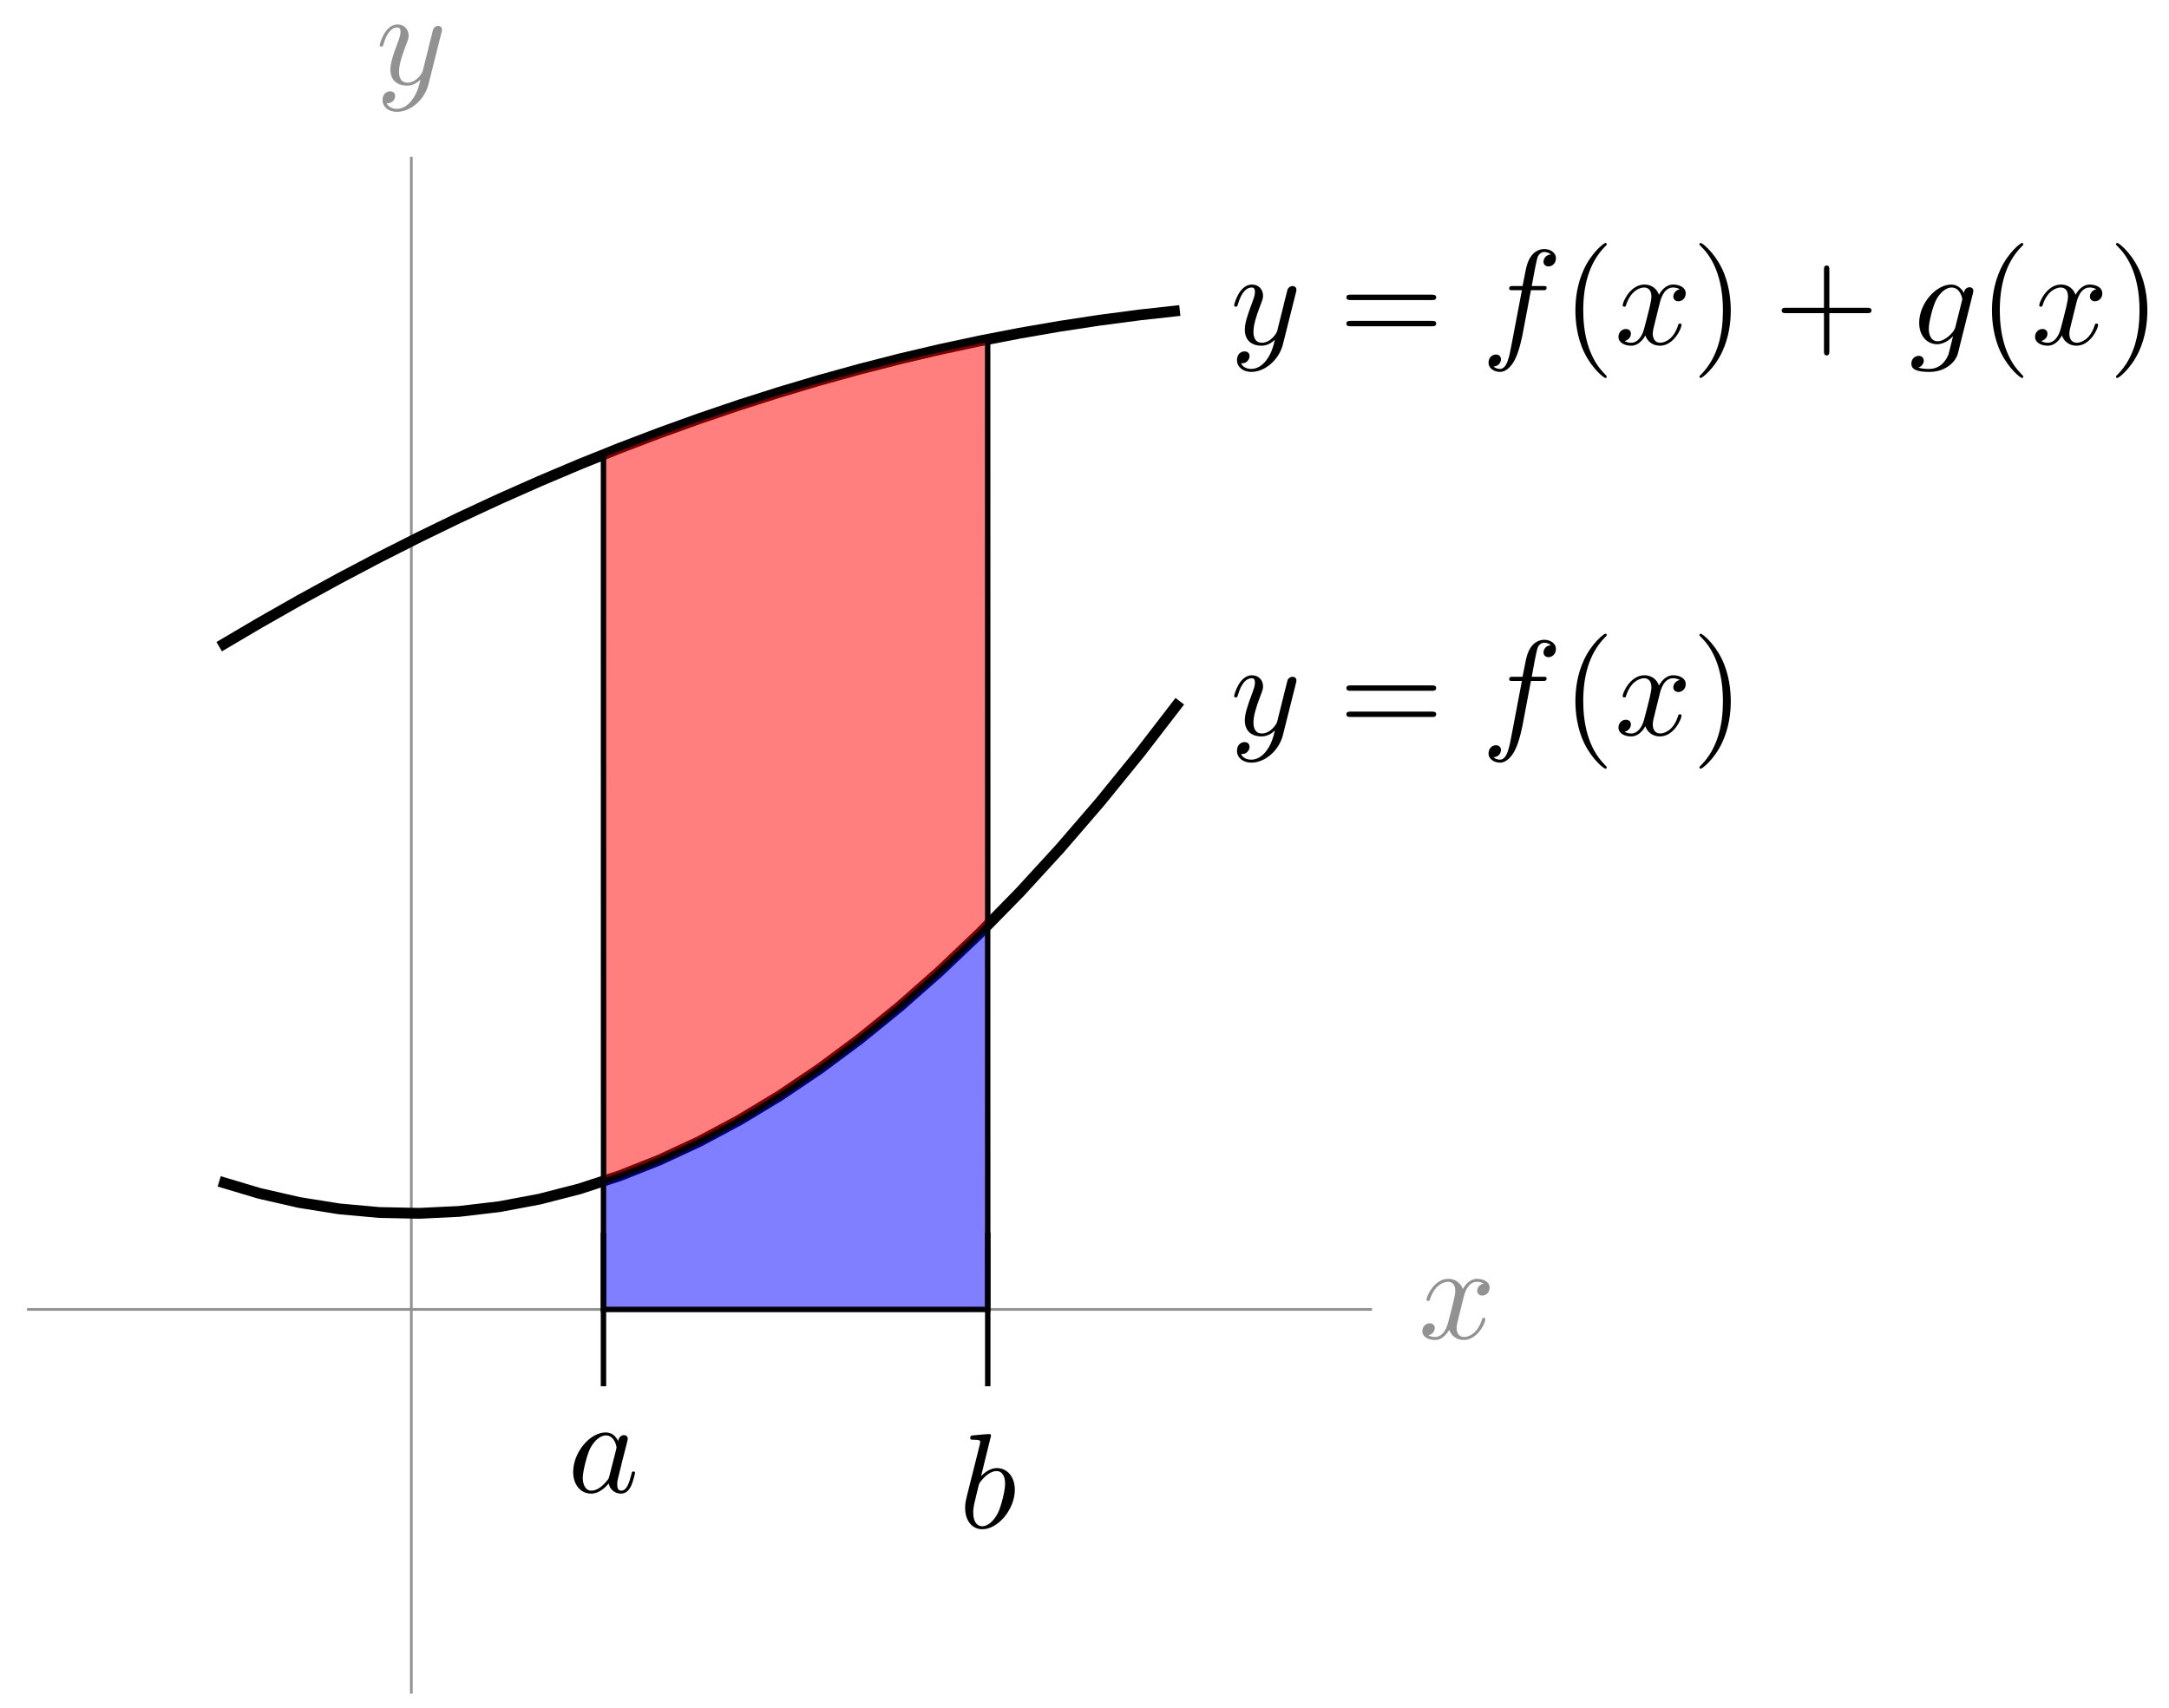 <svg xmlns="http://www.w3.org/2000/svg" xmlns:xlink="http://www.w3.org/1999/xlink" version="1.1" width="160" height="126" viewBox="0 0 160 126">
<defs>
<path id="font_1_5" d="M.334 .302C.34 .328 .363 .42 .433 .42 .438 .42 .462 .42 .483 .407 .455 .402 .435 .377 .435 .353 .435 .337 .446 .318 .473 .318 .495 .318 .527 .336 .527 .376 .527 .428 .468 .442 .434 .442 .376 .442 .341 .389 .329 .366 .304 .432 .25 .442 .221 .442 .117 .442 .06 .313 .06 .288 .06 .278 .07 .278 .072 .278 .08 .278 .083 .28 .085 .289 .119 .395 .185 .42 .219 .42 .238 .42 .273 .411 .273 .353 .273 .322 .256 .255 .219 .115 .203 .053 .168 .011 .124 .011 .118 .011 .095 .011 .074 .024 .099 .029 .121 .05 .121 .078 .121 .105 .099 .113 .084 .113 .054 .113 .029 .087 .029 .055 .029 .009 .079-.011 .123-.011 .189-.011 .225 .059 .228 .065 .24 .028 .276-.011 .336-.011 .439-.011 .496 .118 .496 .143 .496 .153 .487 .153 .484 .153 .475 .153 .473 .149 .471 .142 .438 .035 .37 .011 .338 .011 .299 .011 .283 .043 .283 .077 .283 .099 .289 .121 .3 .165L.334 .302Z"/>
<path id="font_1_6" d="M.486 .381C.49 .395 .49 .397 .49 .404 .49 .422 .476 .431 .461 .431 .451 .431 .435 .425 .426 .41 .424 .405 .416 .374 .412 .356 .405 .33 .398 .303 .392 .276L.347 .096C.343 .081 .3 .011 .234 .011 .183 .011 .172 .055 .172 .092 .172 .138 .189 .2 .223 .288 .239 .329 .243 .34 .243 .36 .243 .405 .211 .442 .161 .442 .066 .442 .029 .297 .029 .288 .029 .278 .039 .278 .041 .278 .051 .278 .052 .28 .057 .296 .084 .39 .124 .42 .158 .42 .166 .42 .183 .42 .183 .388 .183 .363 .173 .337 .166 .318 .126 .212 .108 .155 .108 .108 .108 .019 .171-.011 .23-.011 .269-.011 .303 .006 .331 .034 .318-.018 .306-.067 .266-.12 .24-.154 .202-.183 .156-.183 .142-.183 .097-.18 .08-.141 .096-.141 .109-.141 .123-.129 .133-.12 .143-.107 .143-.088 .143-.057 .116-.053 .106-.053 .083-.053 .05-.069 .05-.118 .05-.168 .094-.205 .156-.205 .259-.205 .362-.114 .39-.001L.486 .381Z"/>
<path id="font_1_1" d="M.373 .378C.355 .415 .326 .442 .281 .442 .164 .442 .04 .295 .04 .149 .04 .055 .095-.011 .173-.011 .193-.011 .243-.007 .303 .064 .311 .022 .346-.011 .394-.011 .429-.011 .452 .012 .468 .044 .485 .08 .498 .141 .498 .143 .498 .153 .489 .153 .486 .153 .476 .153 .475 .149 .472 .135 .455 .07 .437 .011 .396 .011 .369 .011 .366 .037 .366 .057 .366 .079 .368 .087 .379 .131 .39 .173 .392 .183 .401 .221L.437 .361C.444 .389 .444 .391 .444 .395 .444 .412 .432 .422 .415 .422 .391 .422 .376 .4 .373 .378M.308 .119C.303 .101 .303 .099 .288 .082 .244 .027 .203 .011 .175 .011 .125 .011 .111 .066 .111 .105 .111 .155 .143 .278 .166 .324 .197 .383 .242 .42 .282 .42 .347 .42 .361 .338 .361 .332 .361 .326 .359 .32 .358 .315L.308 .119Z"/>
<path id="font_1_2" d="M.239 .683C.239 .684 .239 .694 .226 .694 .203 .694 .13 .686 .104 .684 .096 .683 .085 .682 .085 .664 .085 .652 .094 .652 .109 .652 .157 .652 .159 .645 .159 .635 .159 .628 .15 .594 .145 .573L.063 .247C.051 .197 .047 .181 .047 .146 .047 .051 .1-.011 .174-.011 .292-.011 .415 .138 .415 .282 .415 .373 .362 .442 .282 .442 .236 .442 .195 .413 .165 .382L.239 .683M.145 .305C.151 .327 .151 .329 .16 .34 .209 .405 .254 .42 .28 .42 .316 .42 .343 .39 .343 .326 .343 .267 .31 .152 .292 .114 .259 .047 .213 .011 .174 .011 .14 .011 .107 .038 .107 .112 .107 .131 .107 .15 .123 .213L.145 .305Z"/>
<path id="font_2_4" d="M.687 .327C.702 .327 .721 .327 .721 .347 .721 .367 .702 .367 .688 .367H.089C.075 .367 .056 .367 .056 .347 .056 .327 .075 .327 .09 .327H.687M.688 .133C.702 .133 .721 .133 .721 .153 .721 .173 .702 .173 .687 .173H.09C.075 .173 .056 .173 .056 .153 .056 .133 .075 .133 .089 .133H.688Z"/>
<path id="font_1_3" d="M.367 .4H.453C.473 .4 .483 .4 .483 .42 .483 .431 .473 .431 .456 .431H.373L.394 .545C.398 .566 .412 .637 .418 .649 .427 .668 .444 .683 .465 .683 .469 .683 .495 .683 .514 .665 .47 .661 .46 .626 .46 .611 .46 .588 .478 .576 .497 .576 .523 .576 .552 .598 .552 .636 .552 .682 .506 .705 .465 .705 .431 .705 .368 .687 .338 .588 .332 .567 .329 .557 .305 .431H.236C.217 .431 .206 .431 .206 .412 .206 .4 .215 .4 .234 .4H.3L.225 .005C.207-.092 .19-.183 .138-.183 .134-.183 .109-.183 .09-.165 .136-.162 .145-.126 .145-.111 .145-.088 .127-.076 .108-.076 .082-.076 .053-.098 .053-.136 .053-.181 .097-.205 .138-.205 .193-.205 .233-.146 .251-.108 .283-.045 .306 .076 .307 .083L.367 .4Z"/>
<path id="font_2_1" d="M.331-.24C.331-.237 .331-.235 .314-.218 .189-.092 .157 .097 .157 .25 .157 .424 .195 .598 .318 .723 .331 .735 .331 .737 .331 .74 .331 .747 .327 .75 .321 .75 .311 .75 .221 .682 .162 .555 .111 .445 .099 .334 .099 .25 .099 .172 .11 .051 .165-.062 .225-.185 .311-.25 .321-.25 .327-.25 .331-.247 .331-.24Z"/>
<path id="font_2_2" d="M.289 .25C.289 .328 .278 .449 .223 .562 .163 .685 .077 .75 .067 .75 .061 .75 .057 .746 .057 .74 .057 .737 .057 .735 .076 .717 .174 .618 .231 .459 .231 .25 .231 .079 .194-.097 .07-.223 .057-.235 .057-.237 .057-.24 .057-.246 .061-.25 .067-.25 .077-.25 .167-.182 .226-.055 .277 .055 .289 .166 .289 .25Z"/>
<path id="font_2_3" d="M.409 .23H.688C.702 .23 .721 .23 .721 .25 .721 .27 .702 .27 .688 .27H.409V.55C.409 .564 .409 .583 .389 .583 .369 .583 .369 .564 .369 .55V.27H.089C.075 .27 .056 .27 .056 .25 .056 .23 .075 .23 .089 .23H.369V-.05C.369-.064 .369-.083 .389-.083 .409-.083 .409-.064 .409-.05V.23Z"/>
<path id="font_1_4" d="M.471 .377C.472 .383 .474 .388 .474 .395 .474 .412 .462 .422 .445 .422 .435 .422 .408 .415 .404 .379 .386 .416 .351 .442 .311 .442 .197 .442 .073 .302 .073 .158 .073 .059 .134 0 .206 0 .265 0 .312 .047 .322 .058L.323 .057C.302-.032 .29-.073 .29-.075 .286-.084 .252-.183 .146-.183 .127-.183 .094-.182 .066-.173 .096-.164 .107-.138 .107-.121 .107-.105 .096-.086 .069-.086 .047-.086 .015-.104 .015-.144 .015-.185 .052-.205 .148-.205 .273-.205 .345-.127 .36-.067L.471 .377M.341 .128C.335 .102 .312 .077 .29 .058 .269 .04 .238 .022 .209 .022 .159 .022 .144 .074 .144 .114 .144 .162 .173 .28 .2 .331 .227 .38 .27 .42 .312 .42 .378 .42 .392 .339 .392 .334 .392 .329 .39 .323 .389 .319L.341 .128Z"/>
</defs>
<path transform="matrix(1,0,0,-1,30.343,96.61)" stroke-width=".199" stroke-linecap="butt" stroke-miterlimit="10" stroke-linejoin="miter" fill="none" stroke="#929292" d="M-28.347 0H70.867"/>
<use data-text="x" xlink:href="#font_1_5" transform="matrix(9.963,0,0,-9.963,104.632,98.755)" fill="#929292"/>
<path transform="matrix(1,0,0,-1,30.343,96.61)" stroke-width=".199" stroke-linecap="butt" stroke-miterlimit="10" stroke-linejoin="miter" fill="none" stroke="#929292" d="M0-28.347V85.04"/>
<use data-text="y" xlink:href="#font_1_6" transform="matrix(9.963,0,0,-9.963,27.722,6.209)" fill="#929292"/>
<path transform="matrix(1,0,0,-1,30.343,96.61)" stroke-width=".399" stroke-linecap="butt" stroke-miterlimit="10" stroke-linejoin="miter" fill="none" stroke="#000000" d="M14.173 5.669V-5.669"/>
<use data-text="a" xlink:href="#font_1_1" transform="matrix(9.963,0,0,-9.963,41.883,110.089)"/>
<path transform="matrix(1,0,0,-1,30.343,96.61)" stroke-width=".399" stroke-linecap="butt" stroke-miterlimit="10" stroke-linejoin="miter" fill="none" stroke="#000000" d="M42.52 5.669V-5.669"/>
<use data-text="b" xlink:href="#font_1_2" transform="matrix(9.963,0,0,-9.963,70.726,112.718)"/>
<path transform="matrix(1,0,0,-1,30.343,96.61)" stroke-width=".797" stroke-linecap="butt" stroke-miterlimit="10" stroke-linejoin="miter" fill="none" stroke="#000000" d="M-14.173 9.449-11.221 8.567-8.268 7.89-5.316 7.419-2.363 7.152 .589 7.091 3.542 7.234 6.494 7.582 9.447 8.136 12.399 8.894 15.352 9.858 18.304 11.026 21.257 12.4 24.209 13.978 27.162 15.762 30.114 17.75 33.067 19.944 36.019 22.342 38.972 24.946 41.924 27.755 44.877 30.768 47.829 33.987 50.782 37.411 53.734 41.039 56.687 44.873"/>
<use data-text="y" xlink:href="#font_1_6" transform="matrix(9.963,0,0,-9.963,90.75,54.225)"/>
<use data-text="=" xlink:href="#font_2_4" transform="matrix(9.963,0,0,-9.963,98.76,54.225)"/>
<use data-text="f" xlink:href="#font_1_3" transform="matrix(9.963,0,0,-9.963,109.276,54.225)"/>
<use data-text="(" xlink:href="#font_2_1" transform="matrix(9.963,0,0,-9.963,115.226,54.225)"/>
<use data-text="x" xlink:href="#font_1_5" transform="matrix(9.963,0,0,-9.963,119.1,54.225)"/>
<use data-text=")" xlink:href="#font_2_2" transform="matrix(9.963,0,0,-9.963,124.794,54.225)"/>
<path transform="matrix(1,0,0,-1,30.343,96.61)" stroke-width=".797" stroke-linecap="butt" stroke-miterlimit="10" stroke-linejoin="miter" fill="none" stroke="#000000" d="M-14.173 48.898-11.221 50.639-8.268 52.318-5.316 53.936-2.363 55.492 .589 56.987 3.542 58.42 6.494 59.792 9.447 61.102 12.399 62.351 15.352 63.538 18.304 64.664 21.257 65.728 24.209 66.731 27.162 67.672 30.114 68.552 33.067 69.37 36.019 70.127 38.972 70.822 41.924 71.455 44.877 72.028 47.829 72.538 50.782 72.987 53.734 73.375 56.687 73.701"/>
<use data-text="y" xlink:href="#font_1_6" transform="matrix(9.963,0,0,-9.963,90.75,25.397)"/>
<use data-text="=" xlink:href="#font_2_4" transform="matrix(9.963,0,0,-9.963,98.76,25.397)"/>
<use data-text="f" xlink:href="#font_1_3" transform="matrix(9.963,0,0,-9.963,109.276,25.397)"/>
<use data-text="(" xlink:href="#font_2_1" transform="matrix(9.963,0,0,-9.963,115.226,25.397)"/>
<use data-text="x" xlink:href="#font_1_5" transform="matrix(9.963,0,0,-9.963,119.1,25.397)"/>
<use data-text=")" xlink:href="#font_2_2" transform="matrix(9.963,0,0,-9.963,124.794,25.397)"/>
<use data-text="+" xlink:href="#font_2_3" transform="matrix(9.963,0,0,-9.963,130.871,25.397)"/>
<use data-text="g" xlink:href="#font_1_4" transform="matrix(9.963,0,0,-9.963,140.845,25.397)"/>
<use data-text="(" xlink:href="#font_2_1" transform="matrix(9.963,0,0,-9.963,145.955,25.397)"/>
<use data-text="x" xlink:href="#font_1_5" transform="matrix(9.963,0,0,-9.963,149.83,25.397)"/>
<use data-text=")" xlink:href="#font_2_2" transform="matrix(9.963,0,0,-9.963,155.524,25.397)"/>
<path transform="matrix(1,0,0,-1,30.343,96.61)" d="M14.173 9.449 15.354 9.859 16.535 10.301 17.716 10.777 18.897 11.285 20.078 11.827 21.258 12.401 22.439 13.007 23.62 13.647 24.801 14.319 25.982 15.025 27.163 15.763 28.343 16.533 29.524 17.337 30.705 18.173 31.886 19.042 33.067 19.944 34.247 20.879 35.428 21.846 36.609 22.846 37.79 23.88 38.971 24.945 40.152 26.044 41.332 27.175 42.513 28.34 42.52 0H14.173Z" fill="#0000ff" fill-opacity=".5"/>
<path transform="matrix(1,0,0,-1,30.343,96.61)" stroke-width=".399" stroke-linecap="butt" stroke-miterlimit="10" stroke-linejoin="miter" fill="none" stroke="#000000" d="M14.173 9.449 15.354 9.859 16.535 10.301 17.716 10.777 18.897 11.285 20.078 11.827 21.258 12.401 22.439 13.007 23.62 13.647 24.801 14.319 25.982 15.025 27.163 15.763 28.343 16.533 29.524 17.337 30.705 18.173 31.886 19.042 33.067 19.944 34.247 20.879 35.428 21.846 36.609 22.846 37.79 23.88 38.971 24.945 40.152 26.044 41.332 27.175 42.513 28.34 42.52 0H14.173Z"/>
<path transform="matrix(1,0,0,-1,30.343,96.61)" d="M14.173 63.072 15.354 63.539 16.535 63.997 17.716 64.445 18.897 64.882 20.078 65.311 21.258 65.729 22.439 66.137 23.62 66.536 24.801 66.924 25.982 67.303 27.163 67.672 28.343 68.031 29.524 68.381 30.705 68.72 31.886 69.05 33.067 69.37 34.247 69.68 35.428 69.98 36.609 70.271 37.79 70.551 38.971 70.822 40.152 71.082 41.332 71.333 42.513 71.575 42.52 28.347 41.339 27.182 40.159 26.05 38.978 24.952 37.797 23.886 36.616 22.852 35.435 21.852 34.254 20.884 33.074 19.95 31.893 19.047 30.712 18.178 29.531 17.341 28.35 16.538 27.169 15.767 25.989 15.029 24.808 14.323 23.627 13.651 22.446 13.011 21.265 12.404 20.084 11.83 18.904 11.288 17.723 10.78 16.542 10.304 15.361 9.861 14.18 9.451Z" fill="#ff0000" fill-opacity=".5"/>
<path transform="matrix(1,0,0,-1,30.343,96.61)" stroke-width=".399" stroke-linecap="butt" stroke-miterlimit="10" stroke-linejoin="miter" fill="none" stroke="#000000" d="M14.173 63.072 15.354 63.539 16.535 63.997 17.716 64.445 18.897 64.882 20.078 65.311 21.258 65.729 22.439 66.137 23.62 66.536 24.801 66.924 25.982 67.303 27.163 67.672 28.343 68.031 29.524 68.381 30.705 68.72 31.886 69.05 33.067 69.37 34.247 69.68 35.428 69.98 36.609 70.271 37.79 70.551 38.971 70.822 40.152 71.082 41.332 71.333 42.513 71.575 42.52 28.347 41.339 27.182 40.159 26.05 38.978 24.952 37.797 23.886 36.616 22.852 35.435 21.852 34.254 20.884 33.074 19.95 31.893 19.047 30.712 18.178 29.531 17.341 28.35 16.538 27.169 15.767 25.989 15.029 24.808 14.323 23.627 13.651 22.446 13.011 21.265 12.404 20.084 11.83 18.904 11.288 17.723 10.78 16.542 10.304 15.361 9.861 14.18 9.451Z"/>
</svg>
